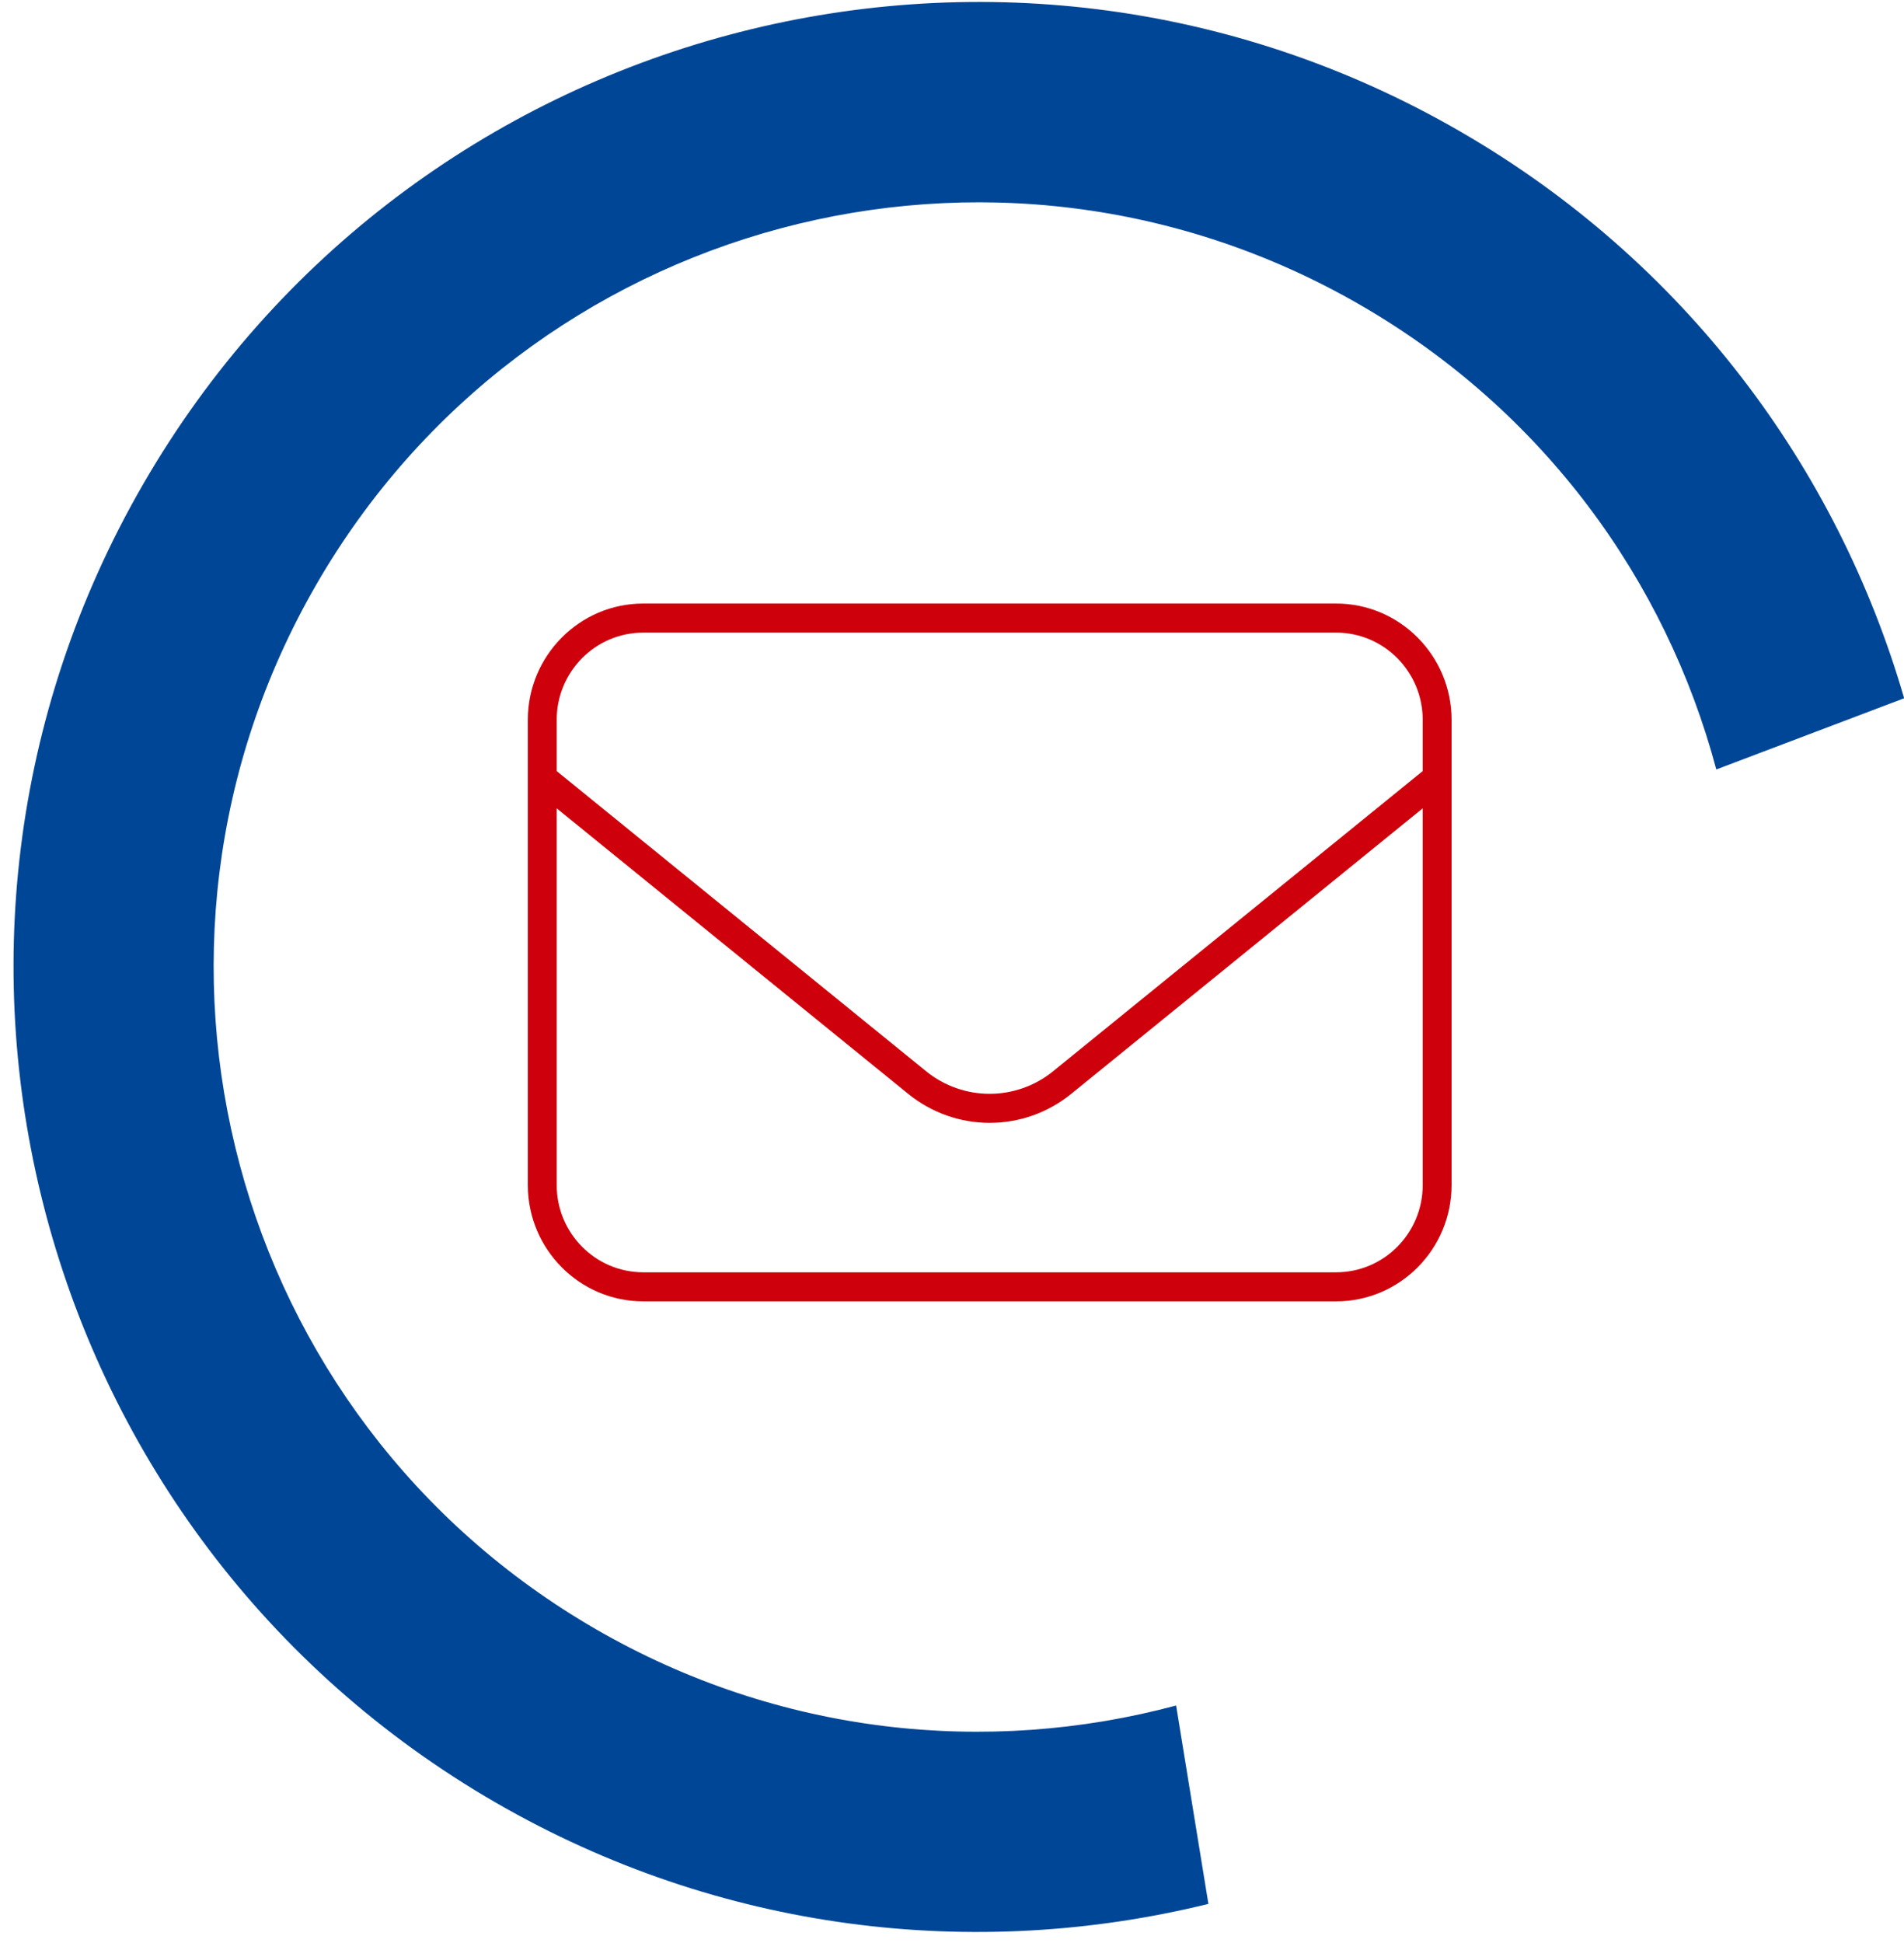 <svg width="101" height="103" viewBox="0 0 101 103" fill="none" xmlns="http://www.w3.org/2000/svg">
<path d="M62.389 90.428C52.371 93.113 41.318 91.988 31.612 86.384C12.218 75.188 5.576 50.399 16.773 31.005C27.97 11.612 52.759 4.97 72.152 16.166C81.858 21.77 88.37 30.762 91.043 40.798L101.008 37.022C97.457 24.786 89.365 13.846 77.46 6.972C53.016 -7.166 21.709 1.223 7.579 25.697C-6.552 50.171 1.848 81.46 26.303 95.579C38.209 102.452 51.728 103.989 64.101 100.946L62.389 90.428Z" fill="#004696"/>
<path d="M34.125 33.542C31.589 33.542 29.531 35.613 29.531 38.167V40.884L49.131 56.802C51.093 58.392 53.897 58.392 55.859 56.802L75.469 40.884V38.167C75.469 35.613 73.411 33.542 70.875 33.542H34.125ZM29.531 42.859V62.834C29.531 65.387 31.589 67.459 34.125 67.459H70.875C73.411 67.459 75.469 65.387 75.469 62.834V42.859L56.826 57.996C54.299 60.049 50.701 60.049 48.174 57.996L29.531 42.859ZM28 38.167C28 34.766 30.747 32 34.125 32H70.875C74.253 32 77 34.766 77 38.167V62.834C77 66.235 74.253 69 70.875 69H34.125C30.747 69 28 66.235 28 62.834V38.167Z" fill="#CE000C"/>
</svg>
